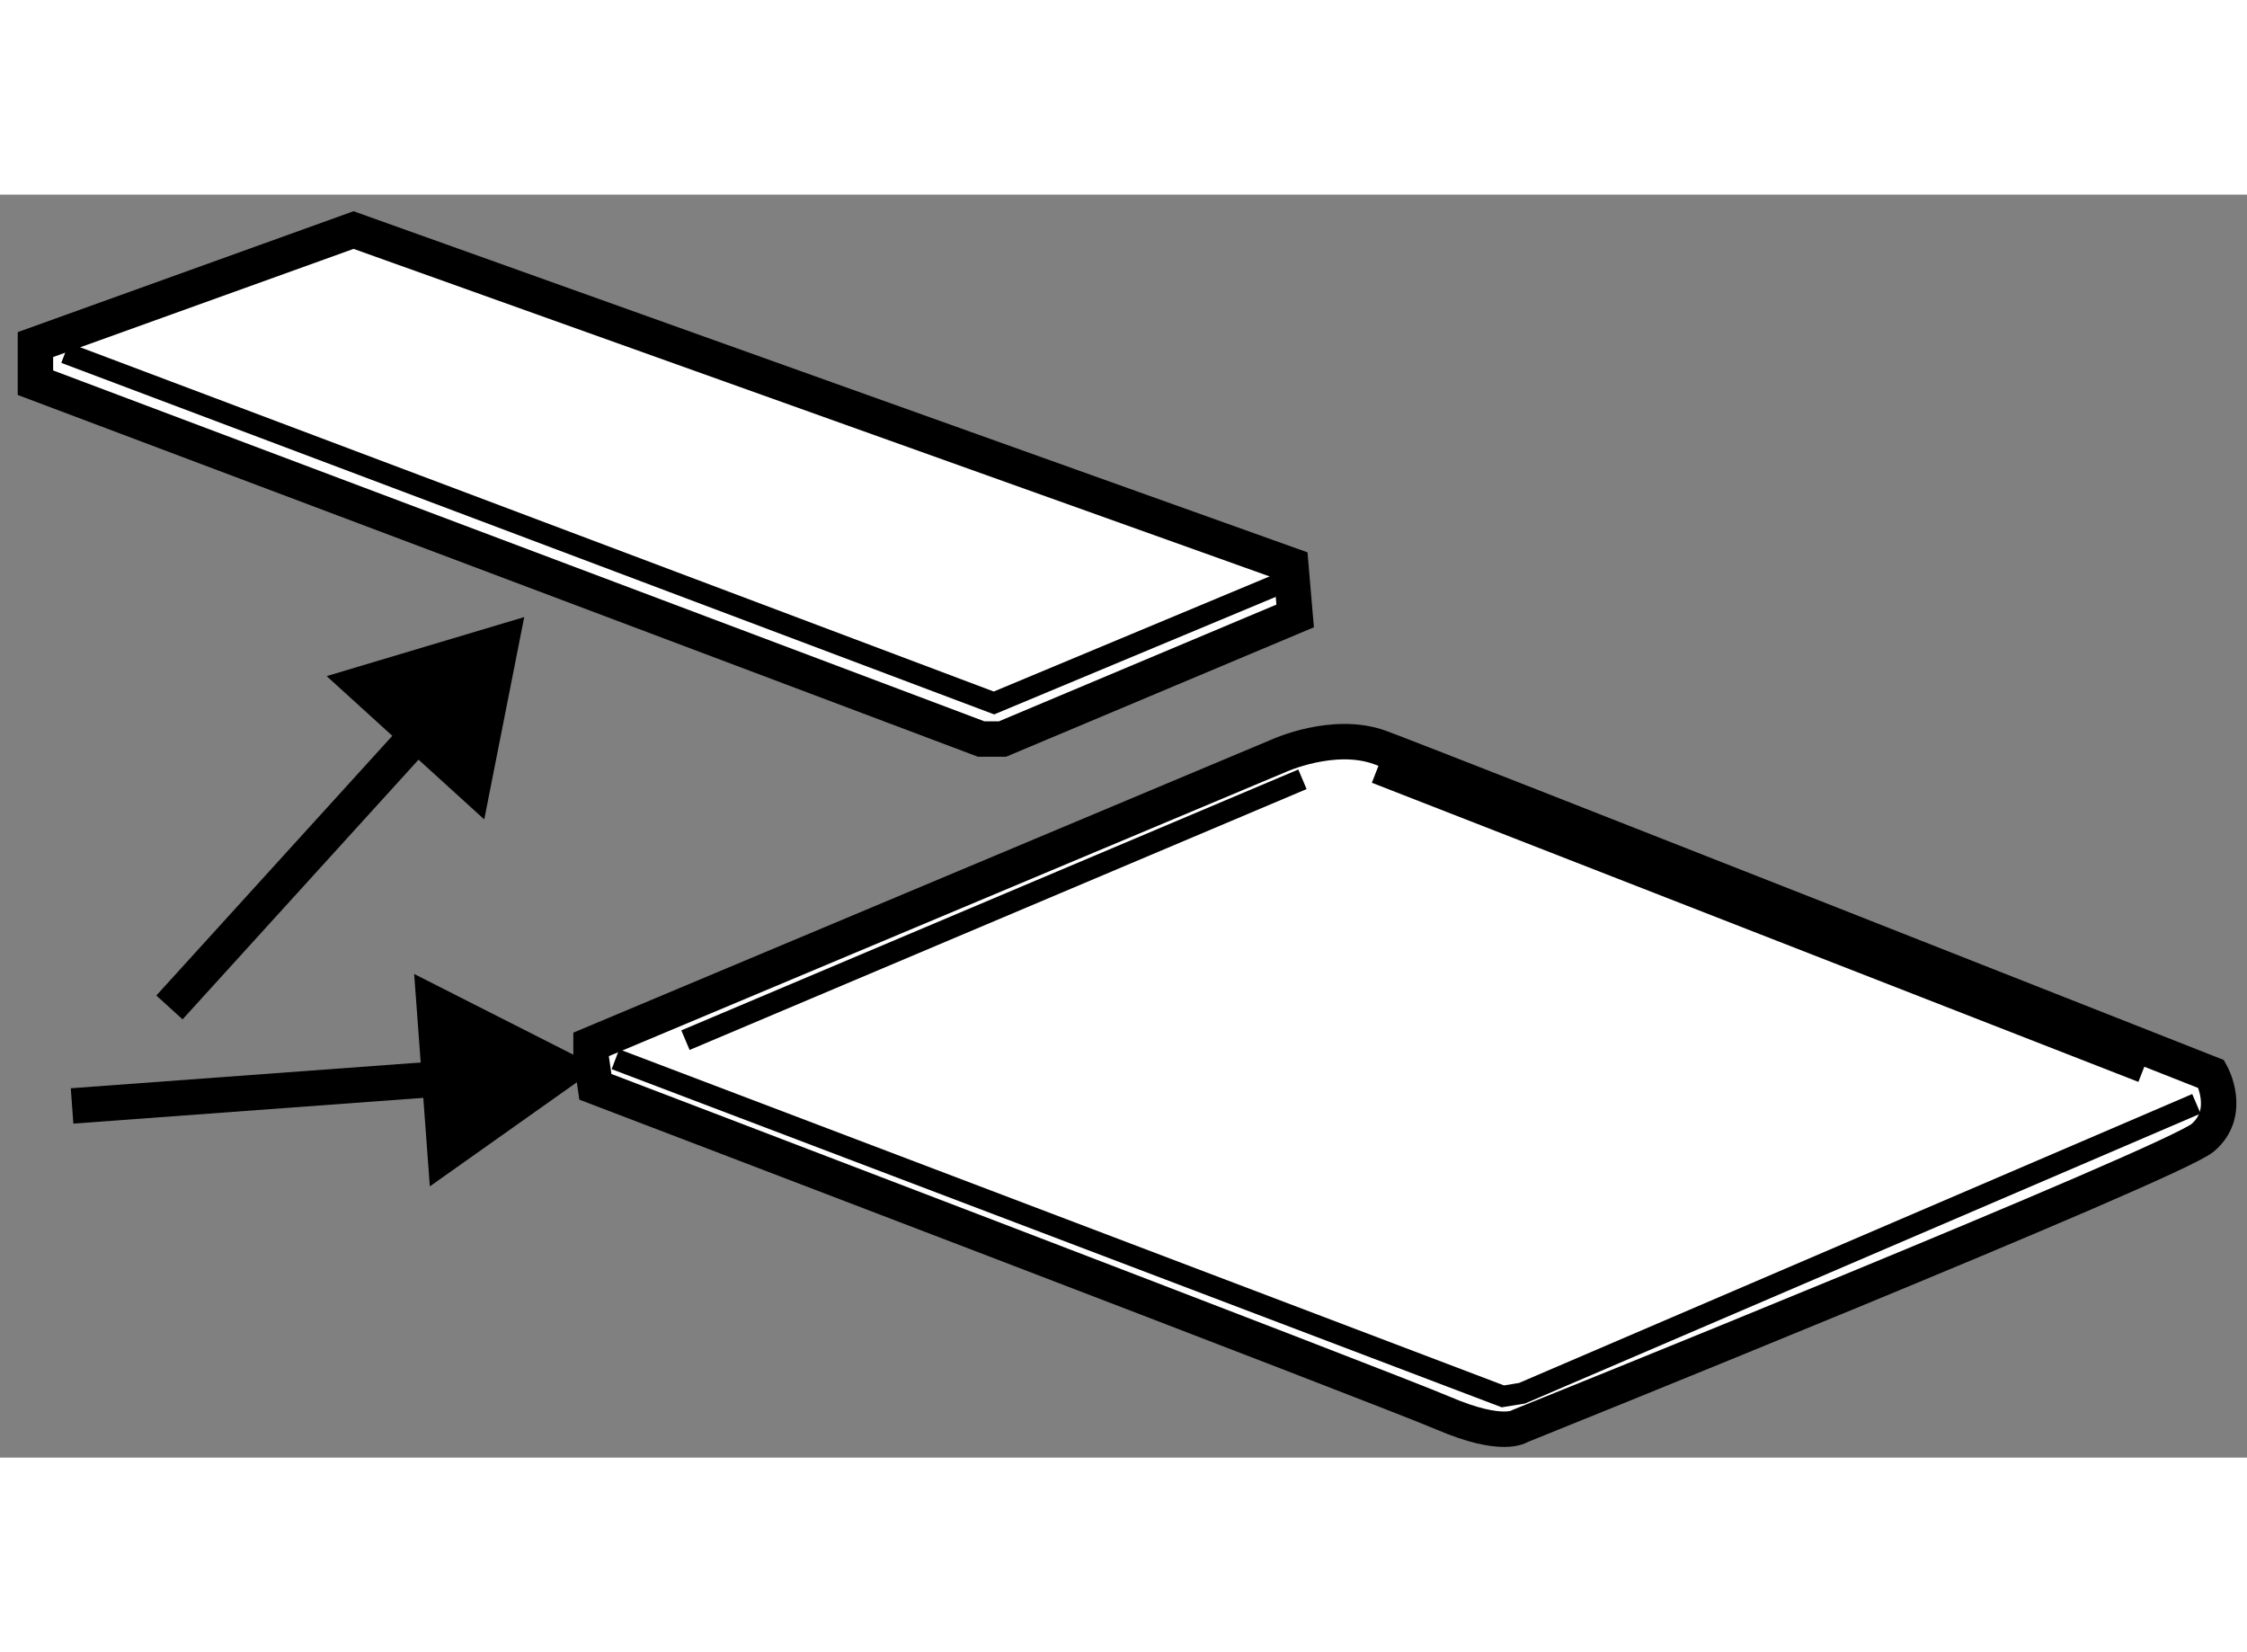 <?xml version="1.0" encoding="utf-8"?>
<!-- Generator: Adobe Illustrator 15.1.0, SVG Export Plug-In . SVG Version: 6.00 Build 0)  -->
<!DOCTYPE svg PUBLIC "-//W3C//DTD SVG 1.1//EN" "http://www.w3.org/Graphics/SVG/1.1/DTD/svg11.dtd">
<svg version="1.1" xmlns="http://www.w3.org/2000/svg" xmlns:xlink="http://www.w3.org/1999/xlink" x="0px" y="0px" width="244.8px"
	 height="180px" viewBox="112.941 70.874 31.706 17.821" enable-background="new 0 0 244.8 180" xml:space="preserve">
	
<rect x="112.941" y="70.874" width="31.706" height="17.821" fill="#808080" stroke="none"/>
	
<g><path fill="#FFFFFF" stroke="#000000" stroke-width="0.5" d="M121.281,82.865l9.696-4.07c0,0,0.777-0.359,1.436-0.12
			c0.659,0.24,11.731,4.609,11.731,4.609s0.299,0.538-0.12,0.896c-0.419,0.359-9.636,4.07-9.636,4.07s-0.24,0.179-1.078-0.18
			s-11.968-4.607-11.968-4.607l-0.061-0.42V82.865z"></path><polyline fill="none" stroke="#000000" stroke-width="0.3" points="121.625,83.074 134.147,87.831 134.417,87.787 143.933,83.703 
					"></polyline><line fill="none" stroke="#000000" stroke-width="0.3" x1="132.353" y1="79.033" x2="143.169" y2="83.254"></line><line fill="none" stroke="#000000" stroke-width="0.3" x1="122.613" y1="82.805" x2="131.319" y2="79.124"></line></g><g><polygon fill="#FFFFFF" stroke="#000000" stroke-width="0.5" points="113.441,73.528 126.786,78.556 127.086,78.556 
			131.216,76.819 131.155,76.103 117.93,71.374 113.441,72.99 		"></polygon><polyline fill="none" stroke="#000000" stroke-width="0.3" points="113.859,73.108 126.966,78.047 131.051,76.342 		"></polyline></g><g><line fill="none" stroke="#000000" stroke-width="0.5" x1="120.042" y1="83.285" x2="113.958" y2="83.733"></line><polygon points="119.006,84.868 121.38,83.187 118.785,81.871 		"></polygon><line fill="none" stroke="#000000" stroke-width="0.5" x1="119.435" y1="77.828" x2="115.332" y2="82.343"></line><polygon points="119.774,79.69 120.338,76.835 117.55,77.668 		"></polygon></g>


</svg>